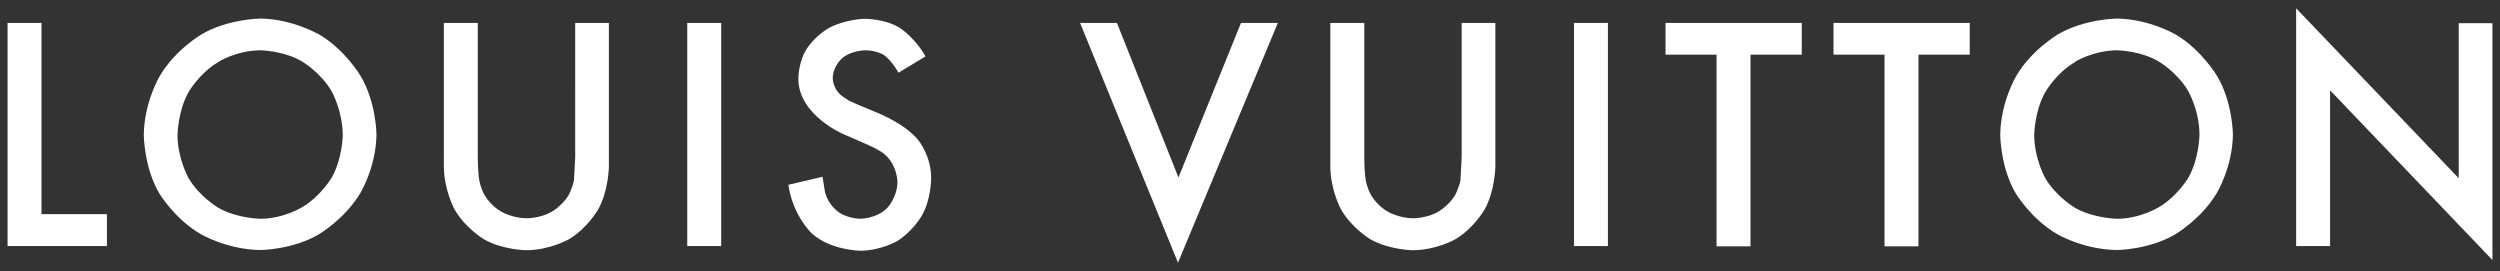 <?xml version="1.0" encoding="utf-8"?>
<!-- Generator: Adobe Illustrator 27.9.0, SVG Export Plug-In . SVG Version: 6.00 Build 0)  -->
<svg version="1.1" id="svg6822" xmlns:svg="http://www.w3.org/2000/svg"
	 xmlns="http://www.w3.org/2000/svg" xmlns:xlink="http://www.w3.org/1999/xlink" x="0px" y="0px" viewBox="0 0 1024 111"
	 style="enable-background:new 0 0 1024 111;" xml:space="preserve">
<rect x="0" y="0" width="1024" height="111" fill="#333333" stroke="none"/>
<style type="text/css">
	.st0{fill:#FFFFFF;}
</style>
<path id="path6785" class="st0" d="M1020.9,9.5v97L954.4,37v63.8h-13.9V3.4l66.6,69.6V9.5H1020.9"/>
<path id="path6787" class="st0" d="M867.2,7.6c0,0-13.5,0.1-24.3,6.5c0,0-10.8,6.3-17.1,17.1c0,0-6.4,10.7-6.5,24.2
	c0,0,0.1,13.3,6.4,23.9c0,0,6.4,10.6,17.1,16.7c0,0,10.8,6.3,24.4,6.4c0,0,13.2-0.1,23.9-6.5c0,0,10.7-6.3,17-17
	c0,0,6.4-10.7,6.5-23.9c0,0-0.1-13.2-6.5-23.9c0,0-6.3-10.7-17-17C891.2,14.2,880.5,7.8,867.2,7.6z M867.1,20.6
	c0,0,9.7,0.1,17.3,4.7c0,0,7.6,4.5,12,12.2c0,0,4.5,7.8,4.5,17.8c0,0-0.1,9.6-4.5,17.4c0,0-4.5,7.7-12.2,12.2c0,0-7.6,4.7-17,4.7
	c0,0-9.6-0.1-17.3-4.5c0,0-7.7-4.5-12.2-12.2c0,0-4.4-7.8-4.5-17.5c0,0,0.1-9.8,4.5-17.6c0,0,4.4-7.8,12.1-12.3
	C849.7,25.3,857.4,20.7,867.1,20.6z"/>
<path id="path6791" class="st0" d="M785.8,22.4v78.5h-13.9V22.4H751v-13h55.8v13H785.8"/>
<path id="path6793" class="st0" d="M738,22.4h-21v78.5h-13.9V22.4h-20.9v-13H738V22.4"/>
<path id="path6795" class="st0" d="M658.6,9.4v91.4h-13.9V9.4H658.6"/>
<path id="path6797" class="st0" d="M612.5,9.4v58.8c0,0-0.1,9.9-4.4,17.6c0,0-4.4,7.7-12,12.2c0,0-7.6,4.4-17.3,4.5
	c0,0-9.8-0.1-17.5-4.5c0,0-7.6-4.5-12-12.2c0,0-4.3-7.7-4.4-17.6V9.4h13.9v55c0,0,0,5.9,0.6,9.4c0,0,0.6,3.5,2.3,6.3
	c0,0,2.5,4.4,7.1,6.8c0,0,4.5,2.5,10.1,2.5c0,0,5.4,0,9.9-2.5c0,0,4.4-2.4,7.1-6.8c0,0,1.6-2.8,2.3-6.3l0.5-9.4v-55H612.5"/>
<path id="path6799" class="st0" d="M442.4,9.4h15.1l25.2,63.3l25.6-63.3h15.1l-40.9,98.2L442.4,9.4"/>
<path id="path6801" class="st0" d="M362,22.5c0,0-3-1.9-7.7-1.9c0,0-5.8,0.1-9.4,3.3c0,0-3.7,3.1-3.8,8.1c0,0-0.1,4.7,4.3,7.7
	l2.3,1.5l3.5,1.6l8.9,3.7c0,0,11,4.5,16.1,11c0,0,5.3,6.5,5.2,15.6c0,0,0,8.6-3.8,15.2c0,0-3.7,6.5-10.2,10.5c0,0-6.5,3.8-14.9,3.9
	c0,0-12.3-0.1-20-7.1c0,0-7.7-7.1-9.6-19.9l14-3.3l1,6.2c0,0,0.6,2.3,1.6,3.9c0,0,1.8,3.3,5.3,5.2c0,0,3.5,1.9,7.8,1.9
	c0,0,6.5-0.1,10.7-4.3c0,0,4.2-4.2,4.3-10.8c0,0-0.1-7.8-6.3-12.1c0,0-3.3-2.1-6.8-3.5l-8.7-3.8c0,0-18.9-7.8-18.8-23
	c0,0,0-7.1,3.7-12.5c0,0,3.5-5.4,9.7-8.6c0,0,6.2-3.1,14-3.3c0,0,8.2,0,14.1,3.7c0,0,6,3.7,10.6,11.7l-11.1,6.7
	C368.1,29.7,365,24.5,362,22.5"/>
<path id="path6803" class="st0" d="M295.4,9.4v91.4h-13.9V9.4H295.4"/>
<path id="path6805" class="st0" d="M235.5,9.4h13.9v58.8c0,0-0.1,9.9-4.4,17.6c0,0-4.4,7.7-12,12.2c0,0-7.6,4.4-17.3,4.5
	c0,0-9.8-0.1-17.5-4.5c0,0-7.6-4.5-12-12.2c0,0-4.3-7.7-4.4-17.6V9.4h13.9v55c0,0,0,5.9,0.6,9.4c0,0,0.6,3.5,2.3,6.3
	c0,0,2.5,4.4,7.1,6.8c0,0,4.5,2.5,10.1,2.5c0,0,5.4,0,9.9-2.5c0,0,4.4-2.4,7.1-6.8c0,0,1.6-2.8,2.3-6.3l0.5-9.4V9.4"/>
<path id="path6807" class="st0" d="M106.8,7.6c0,0-13.5,0.1-24.3,6.5c0,0-10.8,6.3-17.1,17.1c0,0-6.4,10.7-6.5,24.2
	c0,0,0.1,13.3,6.4,23.9c0,0,6.4,10.6,17.1,16.7c0,0,10.8,6.3,24.4,6.4c0,0,13.2-0.1,23.9-6.5c0,0,10.7-6.3,17-17
	c0,0,6.4-10.7,6.5-23.9c0,0-0.1-13.2-6.5-23.9c0,0-6.3-10.7-17-17C130.7,14.2,120,7.8,106.8,7.6z M106.6,20.6c0,0,9.7,0.1,17.3,4.7
	c0,0,7.6,4.5,12,12.2c0,0,4.4,7.8,4.5,17.8c0,0-0.1,9.6-4.5,17.4c0,0-4.5,7.7-12.2,12.2c0,0-7.6,4.7-17,4.7c0,0-9.6-0.1-17.3-4.5
	c0,0-7.7-4.5-12.2-12.2c0,0-4.4-7.8-4.5-17.5c0,0,0.1-9.8,4.5-17.6c0,0,4.4-7.8,12.1-12.3C89.3,25.3,96.9,20.7,106.6,20.6z"/>
<path id="path6811" class="st0" d="M17,9.4v78.3h26.8v13.1H3.1V9.4H17"/>
</svg>
